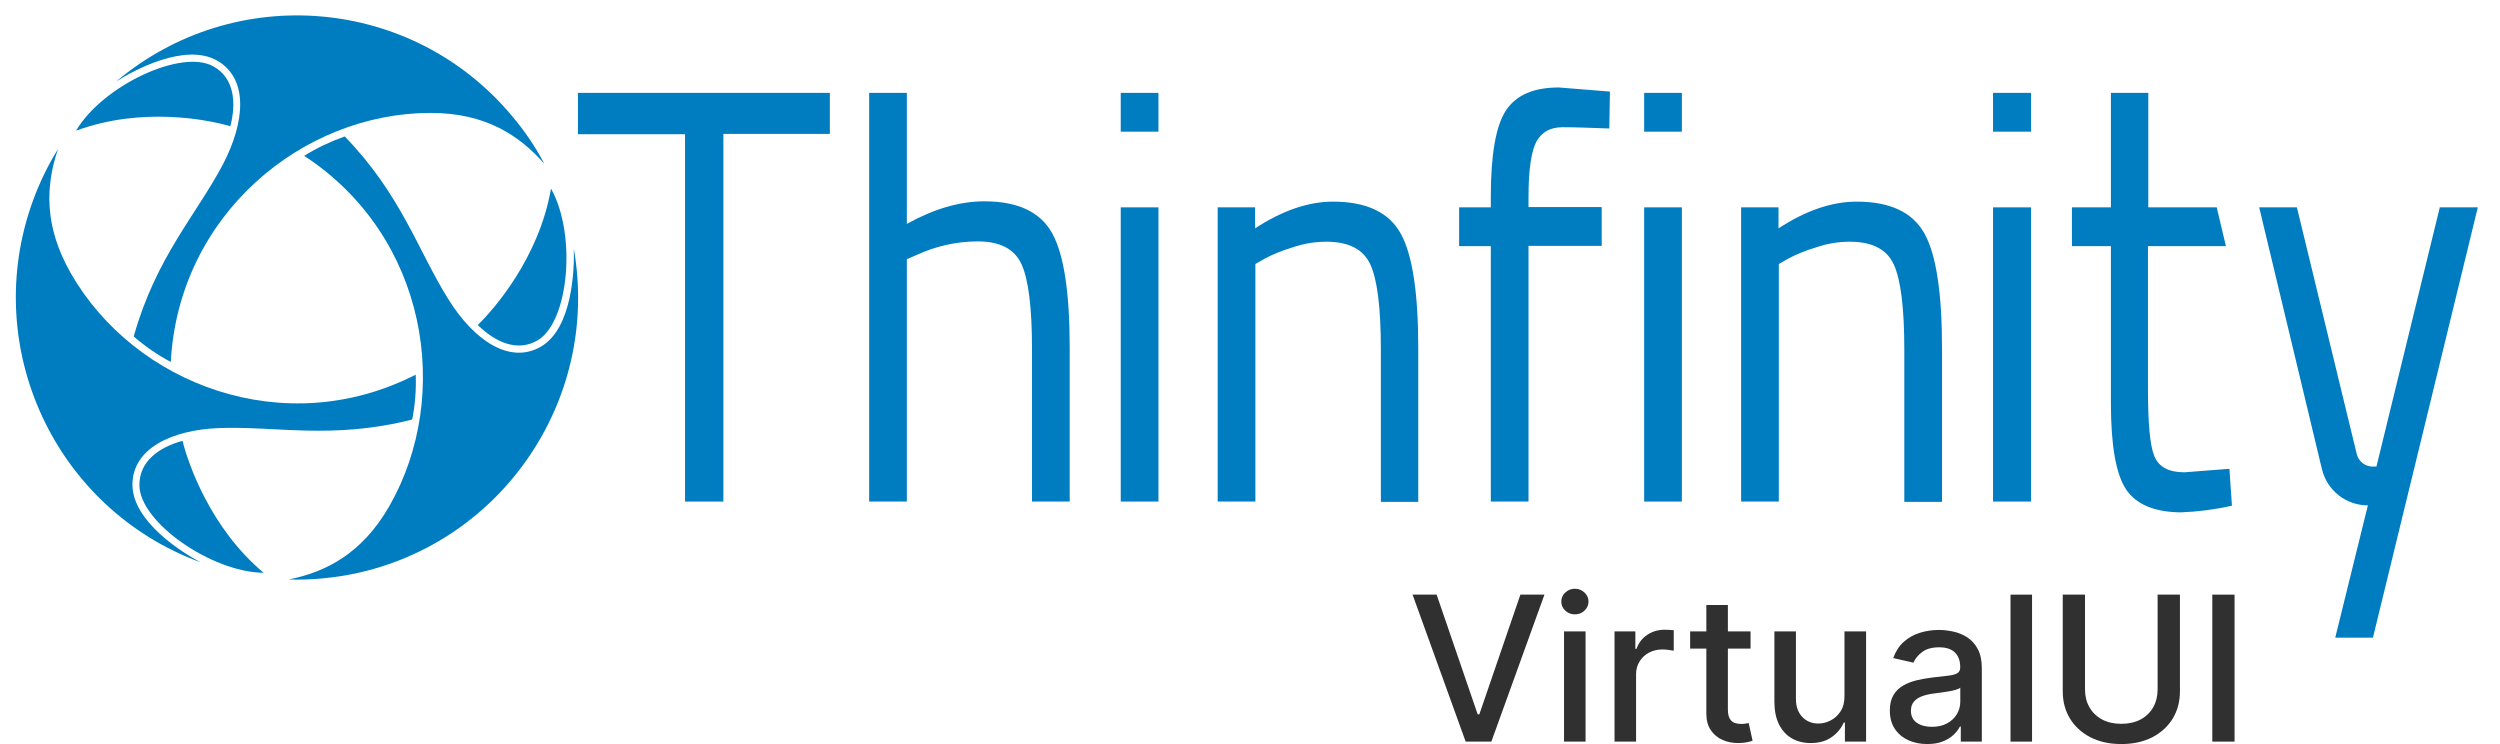 <svg xmlns="http://www.w3.org/2000/svg" width="252" height="75" viewBox="0 0 252 75" fill="none"><path d="M54.519 34.944C57.713 33.085 57.905 27.122 57.841 25.07C60.556 40.522 50.239 55.269 34.845 57.994C32.96 58.315 31.012 58.475 29.096 58.411C32.801 57.674 36.474 55.846 39.252 51.005C45.64 39.817 43.085 23.82 30.661 15.709C31.938 14.907 33.312 14.266 34.749 13.753C40.498 19.684 42.159 25.358 45.257 30.263C47.78 34.271 51.357 36.771 54.519 34.944Z" fill="#007DC1"></path><path d="M54.2 34.303C57.362 32.411 58.129 23.627 55.542 19.011C54.328 26.032 49.761 31.193 48.164 32.764C49.888 34.463 52.124 35.521 54.2 34.303Z" fill="#007DC1"></path><path d="M13.35 48.857C13.35 52.576 18.396 55.718 20.217 56.68C5.525 51.294 -2.045 34.976 3.321 20.229C3.992 18.402 4.822 16.67 5.844 15.035C4.63 18.626 4.375 22.73 7.154 27.57C13.573 38.759 28.681 44.529 41.904 37.765C41.967 39.272 41.84 40.811 41.552 42.285C33.535 44.337 27.786 42.926 22.037 43.151C17.31 43.343 13.35 45.203 13.35 48.857Z" fill="#007DC1"></path><path d="M14.053 48.922C14.085 52.64 21.303 57.673 26.573 57.738C21.143 53.185 18.939 46.613 18.396 44.433C16.065 45.074 14.021 46.485 14.053 48.922Z" fill="#007DC1"></path><path d="M21.91 6.123C18.684 4.264 13.478 7.085 11.722 8.207C23.731 -1.892 41.617 -0.321 51.646 11.733C52.891 13.208 53.977 14.811 54.871 16.51C52.38 13.689 48.995 11.381 43.405 11.381C30.534 11.381 18.014 21.608 17.215 36.483C15.874 35.778 14.628 34.912 13.478 33.918C15.714 25.935 19.802 21.64 22.485 16.542C24.689 12.31 25.072 7.95 21.91 6.123Z" fill="#007DC1"></path><path d="M21.527 6.7C18.333 4.873 10.348 8.624 7.665 13.176C14.341 10.707 21.08 12.086 23.22 12.727C23.826 10.387 23.635 7.886 21.527 6.7Z" fill="#007DC1"></path><path d="M154.074 24.813V50.556H150.273V24.813H147.079V20.902H150.273V19.812C150.273 15.58 150.784 12.663 151.806 11.124C152.828 9.585 154.585 8.816 157.14 8.816L162.282 9.233L162.218 12.952C160.334 12.887 158.769 12.823 157.523 12.823C156.278 12.823 155.415 13.304 154.872 14.266C154.361 15.228 154.074 17.087 154.074 19.844V20.87H161.452V24.781H154.074V24.813Z" fill="#007DC1"></path><path d="M58.257 13.529V9.361H83.649V13.497H72.917V50.557H69.052V13.529H58.257Z" fill="#007DC1"></path><path d="M91.41 50.557H87.61V9.361H91.41V22.569C94.125 21.062 96.712 20.293 99.236 20.293C102.621 20.293 104.889 21.383 106.07 23.531C107.252 25.679 107.827 29.526 107.827 35.072V50.557H104.026V35.2C104.026 31.033 103.675 28.18 102.972 26.641C102.27 25.102 100.801 24.332 98.565 24.332C96.425 24.332 94.317 24.813 92.369 25.711L91.41 26.128V50.557Z" fill="#007DC1"></path><path d="M112.97 13.304V9.361H116.77V13.272H112.97V13.304ZM112.97 50.557V20.902H116.77V50.557H112.97Z" fill="#007DC1"></path><path d="M126.543 50.557H122.742V20.902H126.511V23.018C129.258 21.223 131.877 20.325 134.368 20.325C137.754 20.325 140.021 21.415 141.203 23.563C142.385 25.711 142.96 29.558 142.96 35.104V50.589H139.191V35.233C139.191 31.065 138.84 28.212 138.137 26.673C137.434 25.134 135.965 24.365 133.698 24.365C132.548 24.365 131.366 24.557 130.28 24.942C129.322 25.23 128.396 25.583 127.501 26.064L126.543 26.609V50.557Z" fill="#007DC1"></path><path d="M165.732 13.304V9.361H169.533V13.272H165.732V13.304ZM165.732 50.557V20.902H169.533V50.557H165.732Z" fill="#007DC1"></path><path d="M179.306 50.557H175.506V20.902H179.274V23.018C182.021 21.223 184.64 20.325 187.163 20.325C190.549 20.325 192.817 21.415 193.998 23.563C195.18 25.711 195.755 29.558 195.755 35.104V50.589H191.954V35.233C191.954 31.065 191.603 28.212 190.9 26.673C190.198 25.134 188.728 24.365 186.461 24.365C185.311 24.365 184.129 24.557 183.043 24.942C182.085 25.23 181.159 25.583 180.265 26.064L179.306 26.609V50.557Z" fill="#007DC1"></path><path d="M200.897 13.304V9.361H204.73V13.272H200.897V13.304ZM200.897 50.557V20.902H204.73V50.557H200.897Z" fill="#007DC1"></path><path d="M224.373 24.813L223.447 20.902H216.548V9.361H212.779V20.902H208.851V24.813H212.779V40.618C212.779 44.914 213.29 47.8 214.312 49.338C215.334 50.845 217.155 51.614 219.806 51.647C221.562 51.582 223.287 51.358 224.98 50.973L224.724 47.255L220.189 47.607C218.592 47.607 217.602 47.062 217.155 45.972C216.708 44.882 216.516 42.638 216.516 39.176V24.813H224.373Z" fill="#007DC1"></path><path d="M227.726 20.902H231.527L237.563 45.78C237.755 46.517 238.394 47.03 239.16 47.03H239.544L245.932 20.902H249.764L239.192 64.278H235.392L238.681 50.941C236.478 50.941 234.561 49.435 234.05 47.287L227.726 20.902Z" fill="#007DC1"></path><path d="M225.244 59.939V74.754H223V59.939H225.244Z" fill="#303030"></path><path d="M217.487 59.939H219.738V69.683C219.738 70.72 219.494 71.639 219.005 72.439C218.516 73.235 217.829 73.862 216.943 74.32C216.057 74.773 215.019 75 213.828 75C212.642 75 211.606 74.773 210.721 74.32C209.835 73.862 209.147 73.235 208.658 72.439C208.17 71.639 207.925 70.72 207.925 69.683V59.939H210.169V69.502C210.169 70.173 210.316 70.768 210.612 71.289C210.912 71.81 211.335 72.22 211.882 72.519C212.429 72.813 213.078 72.96 213.828 72.96C214.583 72.96 215.234 72.813 215.781 72.519C216.333 72.22 216.754 71.81 217.045 71.289C217.34 70.768 217.487 70.173 217.487 69.502V59.939Z" fill="#303030"></path><path d="M204.83 59.939V74.754H202.659V59.939H204.83Z" fill="#303030"></path><path d="M194.264 75C193.557 75 192.918 74.87 192.347 74.609C191.776 74.344 191.324 73.961 190.99 73.459C190.66 72.958 190.496 72.343 190.496 71.615C190.496 70.988 190.617 70.472 190.859 70.067C191.101 69.661 191.428 69.341 191.839 69.104C192.25 68.868 192.71 68.69 193.219 68.569C193.727 68.448 194.245 68.357 194.772 68.294C195.44 68.217 195.982 68.154 196.399 68.106C196.815 68.053 197.118 67.969 197.306 67.853C197.495 67.737 197.589 67.549 197.589 67.289V67.238C197.589 66.606 197.41 66.117 197.052 65.77C196.699 65.422 196.171 65.249 195.469 65.249C194.738 65.249 194.162 65.41 193.741 65.733C193.325 66.052 193.037 66.406 192.877 66.797L190.837 66.334C191.079 65.659 191.432 65.114 191.897 64.699C192.367 64.279 192.906 63.976 193.516 63.788C194.126 63.595 194.767 63.498 195.44 63.498C195.886 63.498 196.358 63.551 196.856 63.657C197.36 63.759 197.829 63.947 198.265 64.222C198.705 64.496 199.066 64.889 199.347 65.401C199.627 65.907 199.768 66.565 199.768 67.376V74.754H197.648V73.235H197.56C197.42 73.515 197.21 73.79 196.929 74.06C196.648 74.33 196.287 74.554 195.847 74.732C195.406 74.911 194.879 75 194.264 75ZM194.736 73.264C195.336 73.264 195.849 73.146 196.275 72.909C196.706 72.673 197.033 72.365 197.255 71.984C197.483 71.598 197.597 71.185 197.597 70.746V69.314C197.519 69.391 197.369 69.464 197.147 69.531C196.929 69.594 196.679 69.649 196.399 69.698C196.118 69.741 195.844 69.782 195.578 69.821C195.312 69.854 195.089 69.883 194.91 69.907C194.489 69.96 194.104 70.05 193.756 70.175C193.412 70.3 193.136 70.481 192.928 70.718C192.725 70.949 192.623 71.258 192.623 71.644C192.623 72.179 192.822 72.584 193.219 72.859C193.615 73.129 194.121 73.264 194.736 73.264Z" fill="#303030"></path><path d="M185.923 70.146V63.643H188.101V74.754H185.967V72.83H185.851C185.594 73.423 185.183 73.917 184.616 74.313C184.055 74.703 183.355 74.899 182.518 74.899C181.802 74.899 181.167 74.742 180.616 74.428C180.069 74.11 179.638 73.64 179.323 73.018C179.013 72.396 178.859 71.627 178.859 70.71V63.643H181.03V70.45C181.03 71.207 181.24 71.81 181.661 72.258C182.082 72.707 182.629 72.931 183.302 72.931C183.709 72.931 184.113 72.83 184.515 72.627C184.921 72.425 185.258 72.118 185.524 71.709C185.795 71.299 185.928 70.778 185.923 70.146Z" fill="#303030"></path><path d="M176.458 63.643V65.379H170.366V63.643H176.458ZM171.999 60.981H174.17V71.492C174.17 71.911 174.233 72.227 174.359 72.439C174.485 72.647 174.647 72.789 174.846 72.866C175.049 72.938 175.269 72.975 175.506 72.975C175.681 72.975 175.833 72.963 175.964 72.938C176.095 72.914 176.196 72.895 176.269 72.88L176.661 74.667C176.535 74.716 176.356 74.764 176.124 74.812C175.891 74.865 175.601 74.894 175.252 74.899C174.681 74.908 174.149 74.807 173.655 74.595C173.161 74.383 172.762 74.055 172.457 73.611C172.152 73.168 171.999 72.611 171.999 71.94V60.981Z" fill="#303030"></path><path d="M162.745 74.754V63.643H164.844V65.408H164.96C165.163 64.81 165.521 64.34 166.034 63.997C166.552 63.65 167.138 63.477 167.791 63.477C167.927 63.477 168.087 63.481 168.271 63.491C168.459 63.501 168.607 63.513 168.714 63.527V65.596C168.626 65.572 168.472 65.545 168.249 65.516C168.026 65.483 167.804 65.466 167.581 65.466C167.068 65.466 166.61 65.574 166.209 65.791C165.812 66.004 165.497 66.3 165.265 66.681C165.032 67.057 164.916 67.487 164.916 67.969V74.754H162.745Z" fill="#303030"></path><path d="M157.654 74.754V63.643H159.825V74.754H157.654ZM158.751 61.928C158.373 61.928 158.049 61.803 157.778 61.552C157.511 61.297 157.378 60.993 157.378 60.641C157.378 60.284 157.511 59.98 157.778 59.729C158.049 59.474 158.373 59.346 158.751 59.346C159.128 59.346 159.45 59.474 159.716 59.729C159.987 59.98 160.123 60.284 160.123 60.641C160.123 60.993 159.987 61.297 159.716 61.552C159.45 61.803 159.128 61.928 158.751 61.928Z" fill="#303030"></path><path d="M144.812 59.939L148.95 72.005H149.117L153.256 59.939H155.681L150.33 74.754H147.738L142.387 59.939H144.812Z" fill="#303030"></path></svg>